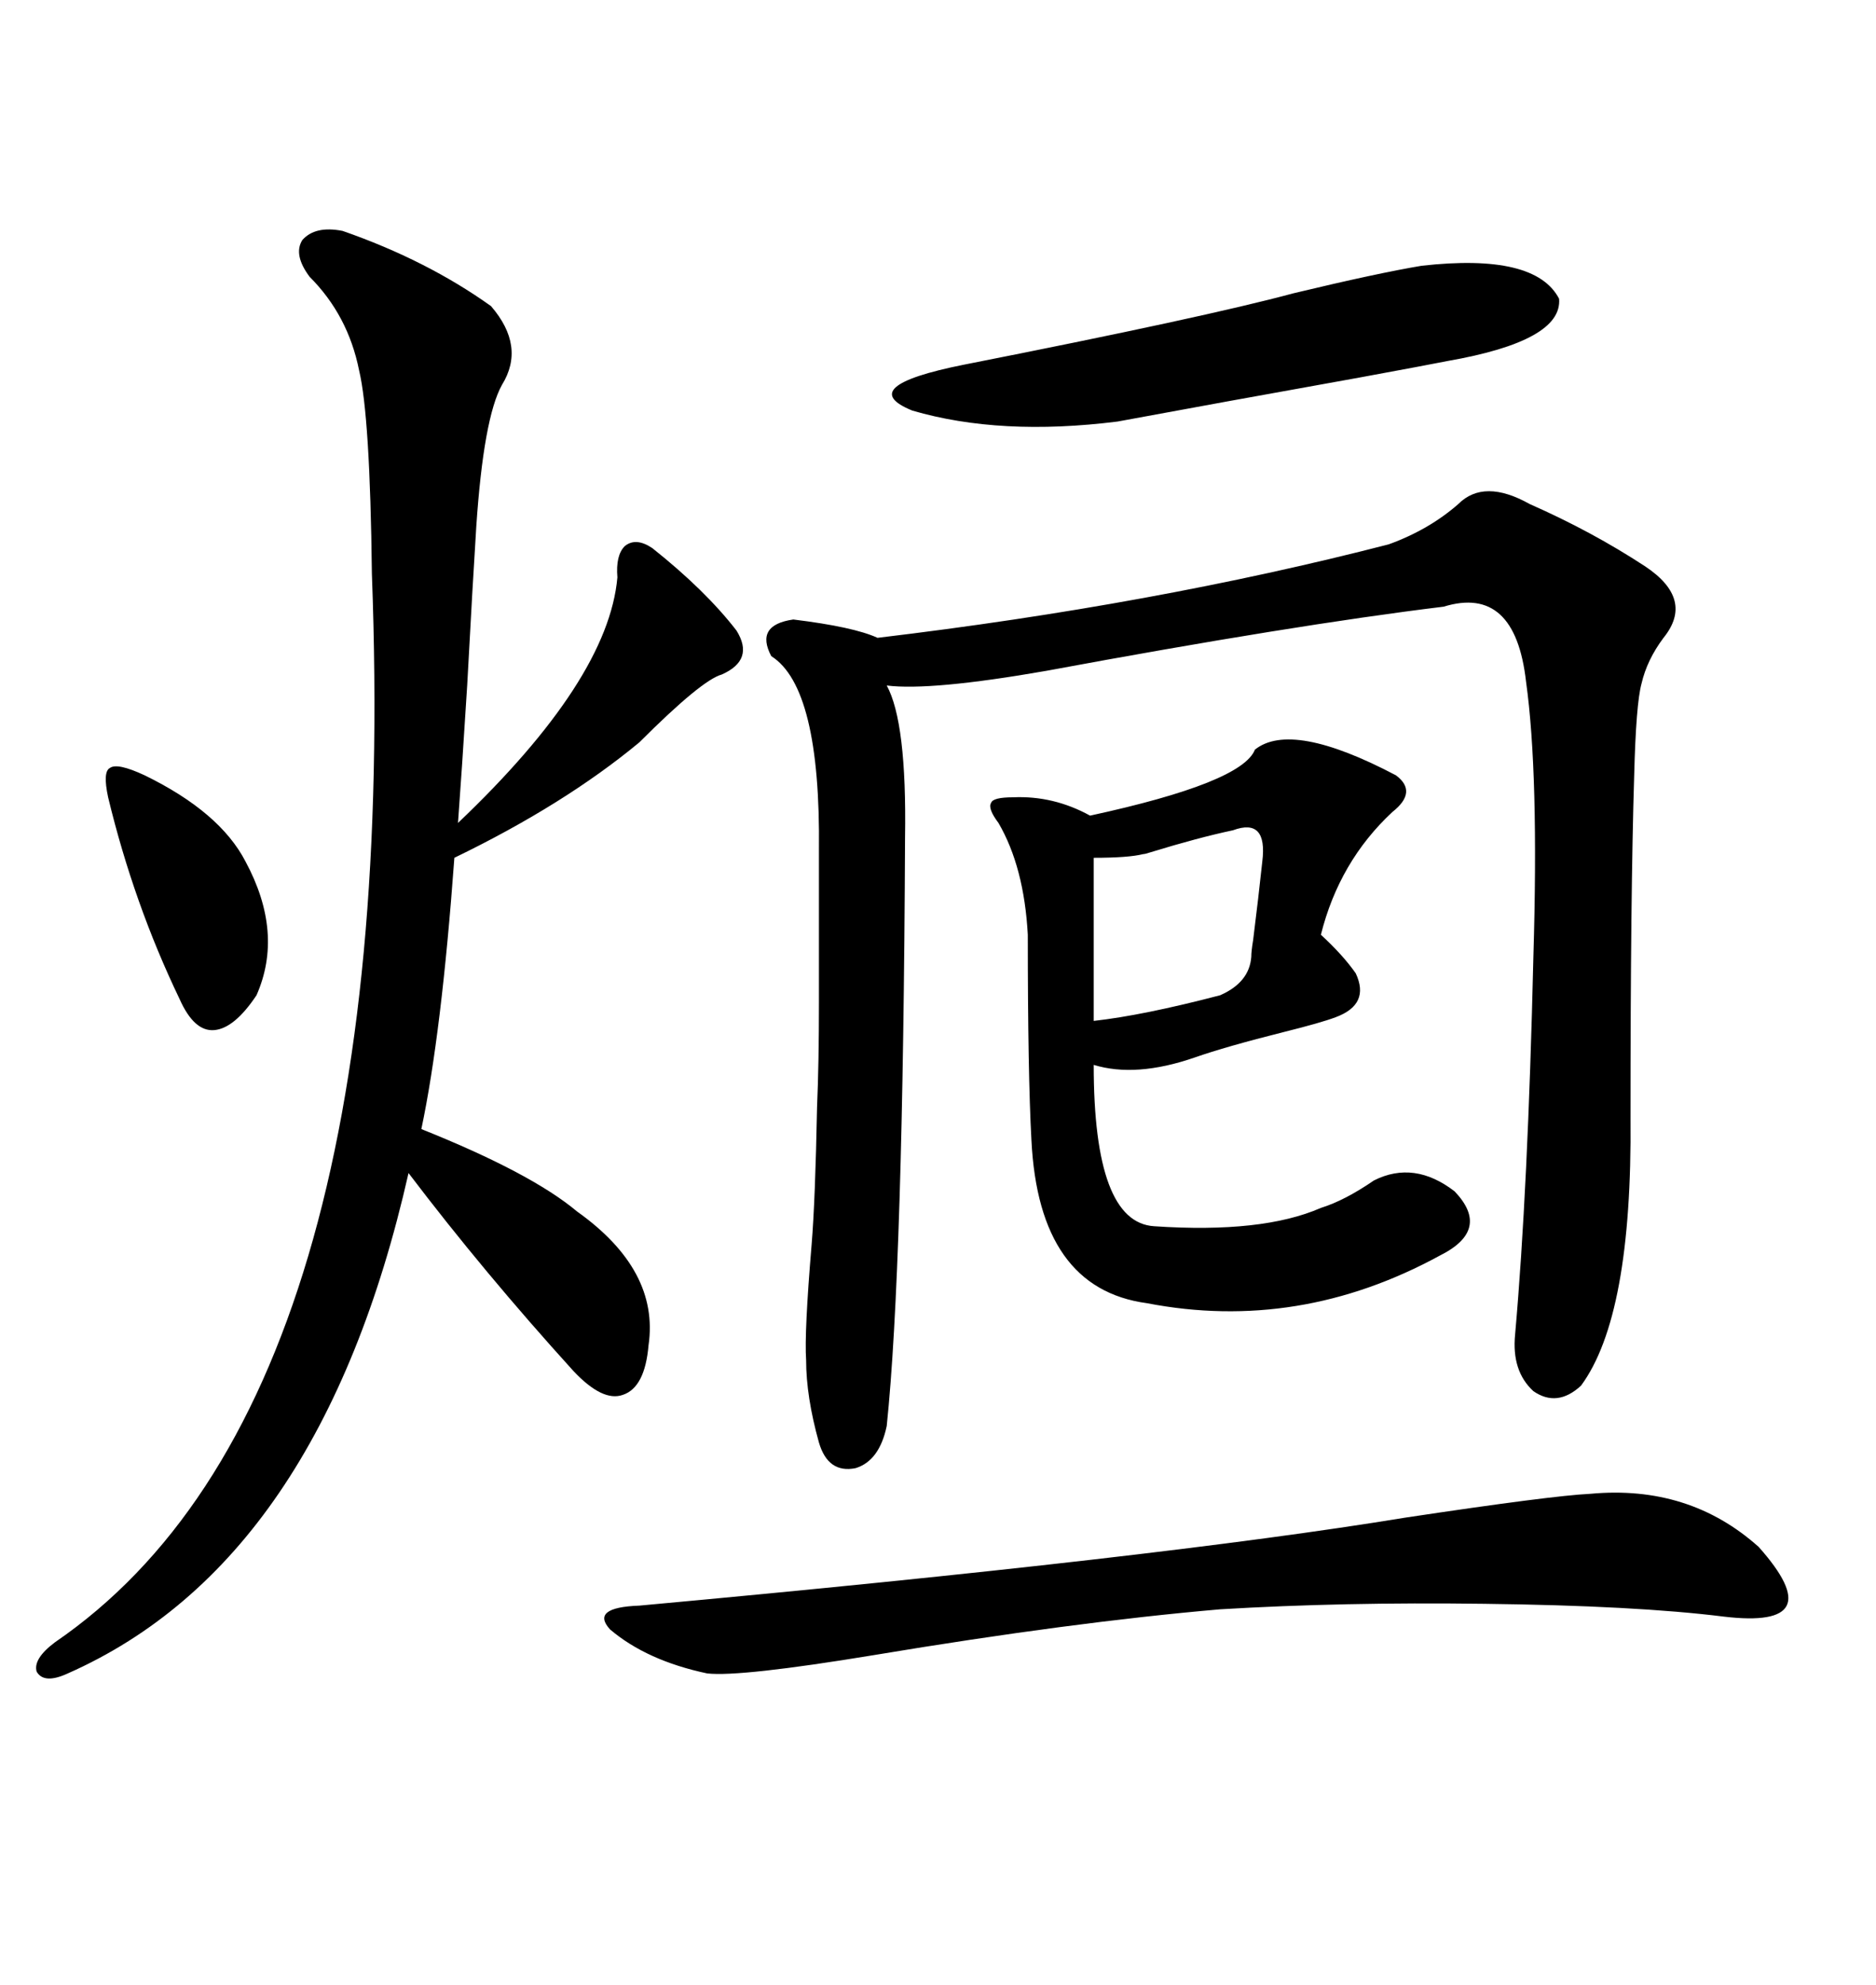 <svg xmlns="http://www.w3.org/2000/svg" xmlns:xlink="http://www.w3.org/1999/xlink" width="300" height="317.285"><path d="M244.63 80.57L244.63 80.57Q254.59 84.96 263.09 90.53L263.09 90.53Q271.00 95.80 266.02 101.95L266.02 101.95Q263.38 105.47 262.50 109.28L262.50 109.28Q261.62 112.50 261.33 123.93L261.33 123.93Q260.74 142.97 260.74 178.71L260.74 178.71Q261.04 210.35 252.83 221.48L252.83 221.48Q249.02 225 245.21 222.36L245.21 222.36Q241.70 219.14 242.29 213.28L242.29 213.28Q244.34 190.14 245.21 152.93L245.21 152.93Q246.09 123.63 244.04 108.98L244.04 108.98Q242.29 93.46 230.86 96.97L230.86 96.97Q206.84 99.90 167.29 107.23L167.29 107.23Q148.83 110.45 141.80 109.57L141.80 109.57Q145.02 115.43 144.73 133.89L144.73 133.89Q144.43 202.73 141.80 227.93L141.80 227.93Q140.63 233.50 136.82 234.67L136.82 234.67Q132.42 235.55 130.96 230.57L130.96 230.57Q128.91 223.24 128.91 217.38L128.91 217.38Q128.61 212.99 129.79 198.93L129.79 198.93Q130.37 191.89 130.66 176.95L130.66 176.95Q130.96 169.92 130.96 160.25L130.96 160.25Q130.96 151.76 130.96 135.94L130.96 135.94Q131.25 109.86 123.34 104.88L123.34 104.88Q120.70 99.90 126.86 99.02L126.86 99.02Q136.52 100.20 140.33 101.95L140.33 101.95Q184.57 96.68 222.07 87.01L222.07 87.01Q228.52 84.67 233.20 80.57L233.20 80.57Q237.30 76.46 244.63 80.57ZM54.79 36.91L54.79 36.91Q68.26 41.60 78.52 48.93L78.52 48.93Q84.08 55.37 80.27 61.52L80.27 61.52Q77.34 66.80 76.17 84.08L76.17 84.08Q75.59 93.16 74.71 109.57L74.71 109.57Q73.83 123.63 73.24 131.54L73.24 131.54Q97.27 108.69 98.73 92.29L98.73 92.29Q98.44 88.77 99.90 87.30L99.90 87.30Q101.66 85.84 104.30 87.60L104.30 87.60Q112.79 94.34 117.77 100.78L117.77 100.78Q120.70 105.47 115.43 107.81L115.43 107.81Q112.21 108.69 102.25 118.65L102.25 118.65Q90.23 128.61 72.66 137.11L72.66 137.11Q70.61 165.23 67.38 180.47L67.38 180.47Q84.96 187.50 92.29 193.65L92.29 193.65Q105.47 203.03 103.71 215.04L103.71 215.04Q103.13 221.78 99.61 222.95L99.61 222.95Q96.39 224.12 91.70 219.14L91.70 219.14Q77.34 203.32 65.33 187.50L65.33 187.50Q51.27 249.61 10.84 267.48L10.84 267.48Q7.03 269.24 5.86 267.19L5.86 267.19Q5.27 265.14 8.79 262.50L8.79 262.50Q64.45 224.41 59.47 91.70L59.47 91.70Q59.18 66.50 57.42 59.18L57.42 59.18Q55.66 50.39 49.51 44.24L49.51 44.24Q46.88 40.72 48.34 38.38L48.34 38.38Q50.39 36.04 54.79 36.91ZM200.68 119.82L200.68 119.82Q206.54 115.14 223.24 123.93L223.24 123.93Q226.76 126.56 222.66 129.79L222.66 129.79Q214.16 137.70 211.23 149.41L211.23 149.41Q214.75 152.64 216.80 155.57L216.80 155.57Q219.14 160.55 213.57 162.60L213.57 162.60Q211.23 163.48 205.37 164.94L205.37 164.94Q196.00 167.29 191.02 169.04L191.02 169.04Q181.64 172.27 174.90 170.21L174.90 170.21Q174.90 195.41 184.57 196.00L184.57 196.00Q201.86 197.17 211.23 193.07L211.23 193.07Q215.04 191.89 219.73 188.67L219.73 188.67Q226.17 185.45 232.62 190.43L232.62 190.43Q238.48 196.58 230.27 200.68L230.27 200.68Q207.71 212.99 183.40 208.30L183.40 208.30Q166.11 205.96 164.94 182.23L164.94 182.23Q164.36 171.68 164.36 149.41L164.36 149.41Q163.77 138.57 159.67 131.54L159.67 131.54Q157.91 129.20 158.50 128.32L158.50 128.32Q158.79 127.44 162.01 127.44L162.01 127.44Q168.46 127.15 174.32 130.37L174.32 130.37Q198.63 125.10 200.68 119.82ZM254.30 238.77L254.30 238.77Q270.12 237.30 281.25 247.27L281.25 247.27Q292.97 260.45 275.68 258.40L275.68 258.40Q261.62 256.64 237.30 256.35L237.30 256.35Q214.75 256.05 195.12 257.23L195.12 257.23Q171.39 259.28 139.75 264.55L139.75 264.55Q118.36 268.07 113.09 267.48L113.09 267.48Q103.42 265.43 97.56 260.45L97.56 260.45Q94.34 256.93 102.25 256.64L102.25 256.64Q185.45 249.02 224.71 242.58L224.71 242.58Q248.14 239.06 254.30 238.77ZM227.34 42.48L227.34 42.48Q245.51 40.43 249.32 47.75L249.32 47.75Q249.90 54.49 231.45 57.71L231.45 57.71Q228.52 58.30 217.38 60.35L217.38 60.35Q194.53 64.45 178.71 67.38L178.71 67.38Q159.96 69.73 145.90 65.63L145.90 65.63Q136.52 61.82 154.10 58.30L154.10 58.30Q192.77 50.68 206.84 46.88L206.84 46.88Q220.31 43.65 227.34 42.48ZM197.17 132.71L197.17 132.71Q191.60 133.89 183.98 136.23L183.98 136.23Q183.11 136.52 182.81 136.52L182.81 136.52Q180.47 137.11 174.90 137.11L174.90 137.11L174.90 163.18Q182.81 162.30 195.12 159.08L195.12 159.08Q199.80 157.03 200.10 152.93L200.10 152.93Q200.10 152.05 200.39 150.29L200.39 150.29Q201.27 143.26 201.86 137.70L201.86 137.70Q202.73 130.66 197.17 132.71ZM23.14 123.93L23.14 123.93Q35.16 129.79 39.26 137.70L39.26 137.70Q45.41 149.12 41.02 159.08L41.02 159.08Q37.50 164.36 34.28 164.65L34.28 164.65Q31.05 164.94 28.71 159.67L28.71 159.67Q21.39 144.43 17.29 127.44L17.29 127.44Q16.41 123.34 17.58 122.75L17.58 122.75Q18.75 121.88 23.14 123.93Z"/></svg>